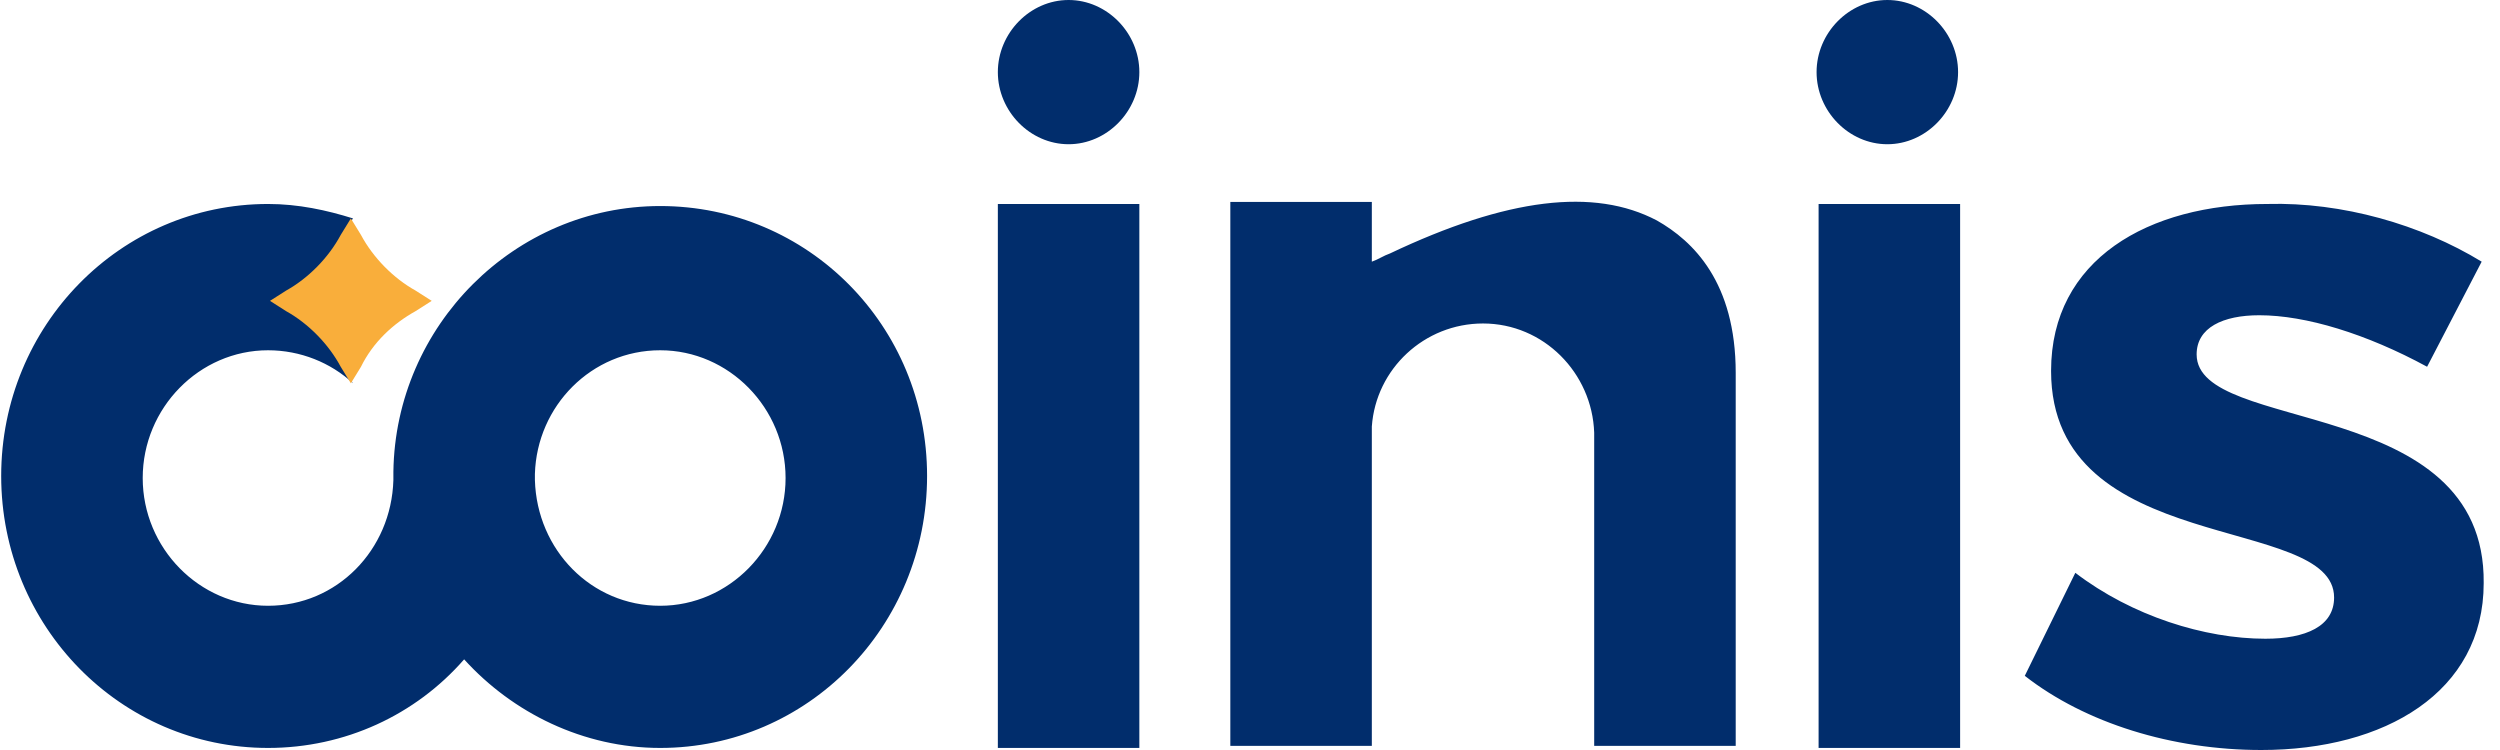 <?xml version="1.0" encoding="UTF-8"?> <svg xmlns="http://www.w3.org/2000/svg" width="130" height="39" viewBox="0 0 130 39" fill="none"><g clip-path="url(#clip0_655_18130)"><path d="M129.047 13.607L126.209 19.071C123.055 17.357 119.901 16.393 117.484 16.393C115.591 16.393 114.225 17.036 114.225 18.429C114.225 22.607 129.257 20.464 129.152 30.321C129.152 36 124.001 39 117.589 39C112.963 39 108.443 37.607 105.289 35.143L107.917 29.786C110.861 32.036 114.645 33.214 117.799 33.214C119.901 33.214 121.373 32.571 121.373 31.071C121.373 26.679 106.656 29.036 106.656 19.286C106.656 13.5 111.702 10.607 117.904 10.607C121.794 10.5 125.893 11.679 129.047 13.607ZM34.332 10.714C26.763 10.714 20.561 16.929 20.456 24.536V24.75V24.857V24.964C20.351 28.607 17.513 31.5 13.939 31.5C10.364 31.5 7.421 28.5 7.421 24.857C7.421 21.214 10.364 18.214 13.939 18.214C15.62 18.214 17.197 18.857 18.354 19.929C17.513 18.75 17.092 17.25 17.092 15.643C17.092 14.036 17.513 12.643 18.354 11.357C16.987 10.929 15.515 10.607 13.939 10.607C6.265 10.607 0.062 16.929 0.062 24.75C0.062 32.571 6.265 38.893 13.939 38.893C17.933 38.893 21.613 37.179 24.135 34.286C26.658 37.071 30.338 38.893 34.332 38.893C42.006 38.893 48.208 32.571 48.208 24.75C48.208 16.929 42.006 10.714 34.332 10.714ZM34.332 31.5C30.758 31.5 27.92 28.607 27.815 24.964V24.857C27.815 24.75 27.815 24.75 27.815 24.643C27.92 21.107 30.758 18.214 34.332 18.214C37.906 18.214 40.85 21.214 40.85 24.857C40.85 28.5 37.906 31.5 34.332 31.5ZM59.246 10.607H51.888V38.893H59.246V10.607ZM101.926 10.607H94.567V38.893H101.926V10.607ZM86.157 11.464C82.898 9.75 78.378 10.286 72.281 13.179C71.966 13.286 71.65 13.5 71.335 13.607V10.5H63.977V38.786H71.335V22.179C71.545 19.179 74.068 16.821 77.117 16.821C80.27 16.821 82.793 19.393 82.898 22.5V38.786H90.257V19.393C90.257 14.679 88.049 12.536 86.157 11.464ZM55.567 0C53.569 0 51.888 1.714 51.888 3.75C51.888 5.786 53.569 7.5 55.567 7.5C57.564 7.5 59.246 5.786 59.246 3.75C59.246 1.714 57.564 0 55.567 0ZM98.141 0C96.144 0 94.462 1.714 94.462 3.75C94.462 5.786 96.144 7.5 98.141 7.5C100.138 7.5 101.82 5.786 101.82 3.75C101.82 1.714 100.138 0 98.141 0Z" fill="#012D6C"></path><path d="M18.77 19.074L18.244 19.931L17.718 19.074C17.088 17.895 16.036 16.824 14.88 16.181L14.039 15.645L14.88 15.109C16.036 14.466 17.088 13.395 17.718 12.216L18.244 11.359L18.77 12.216C19.4 13.395 20.451 14.466 21.608 15.109L22.449 15.645L21.608 16.181C20.451 16.824 19.4 17.788 18.77 19.074Z" fill="#F9AE3B"></path></g><defs><clipPath id="clip0_655_18130"><rect width="129.09" height="39" fill="white" transform="translate(0.062)"></rect></clipPath></defs></svg> 